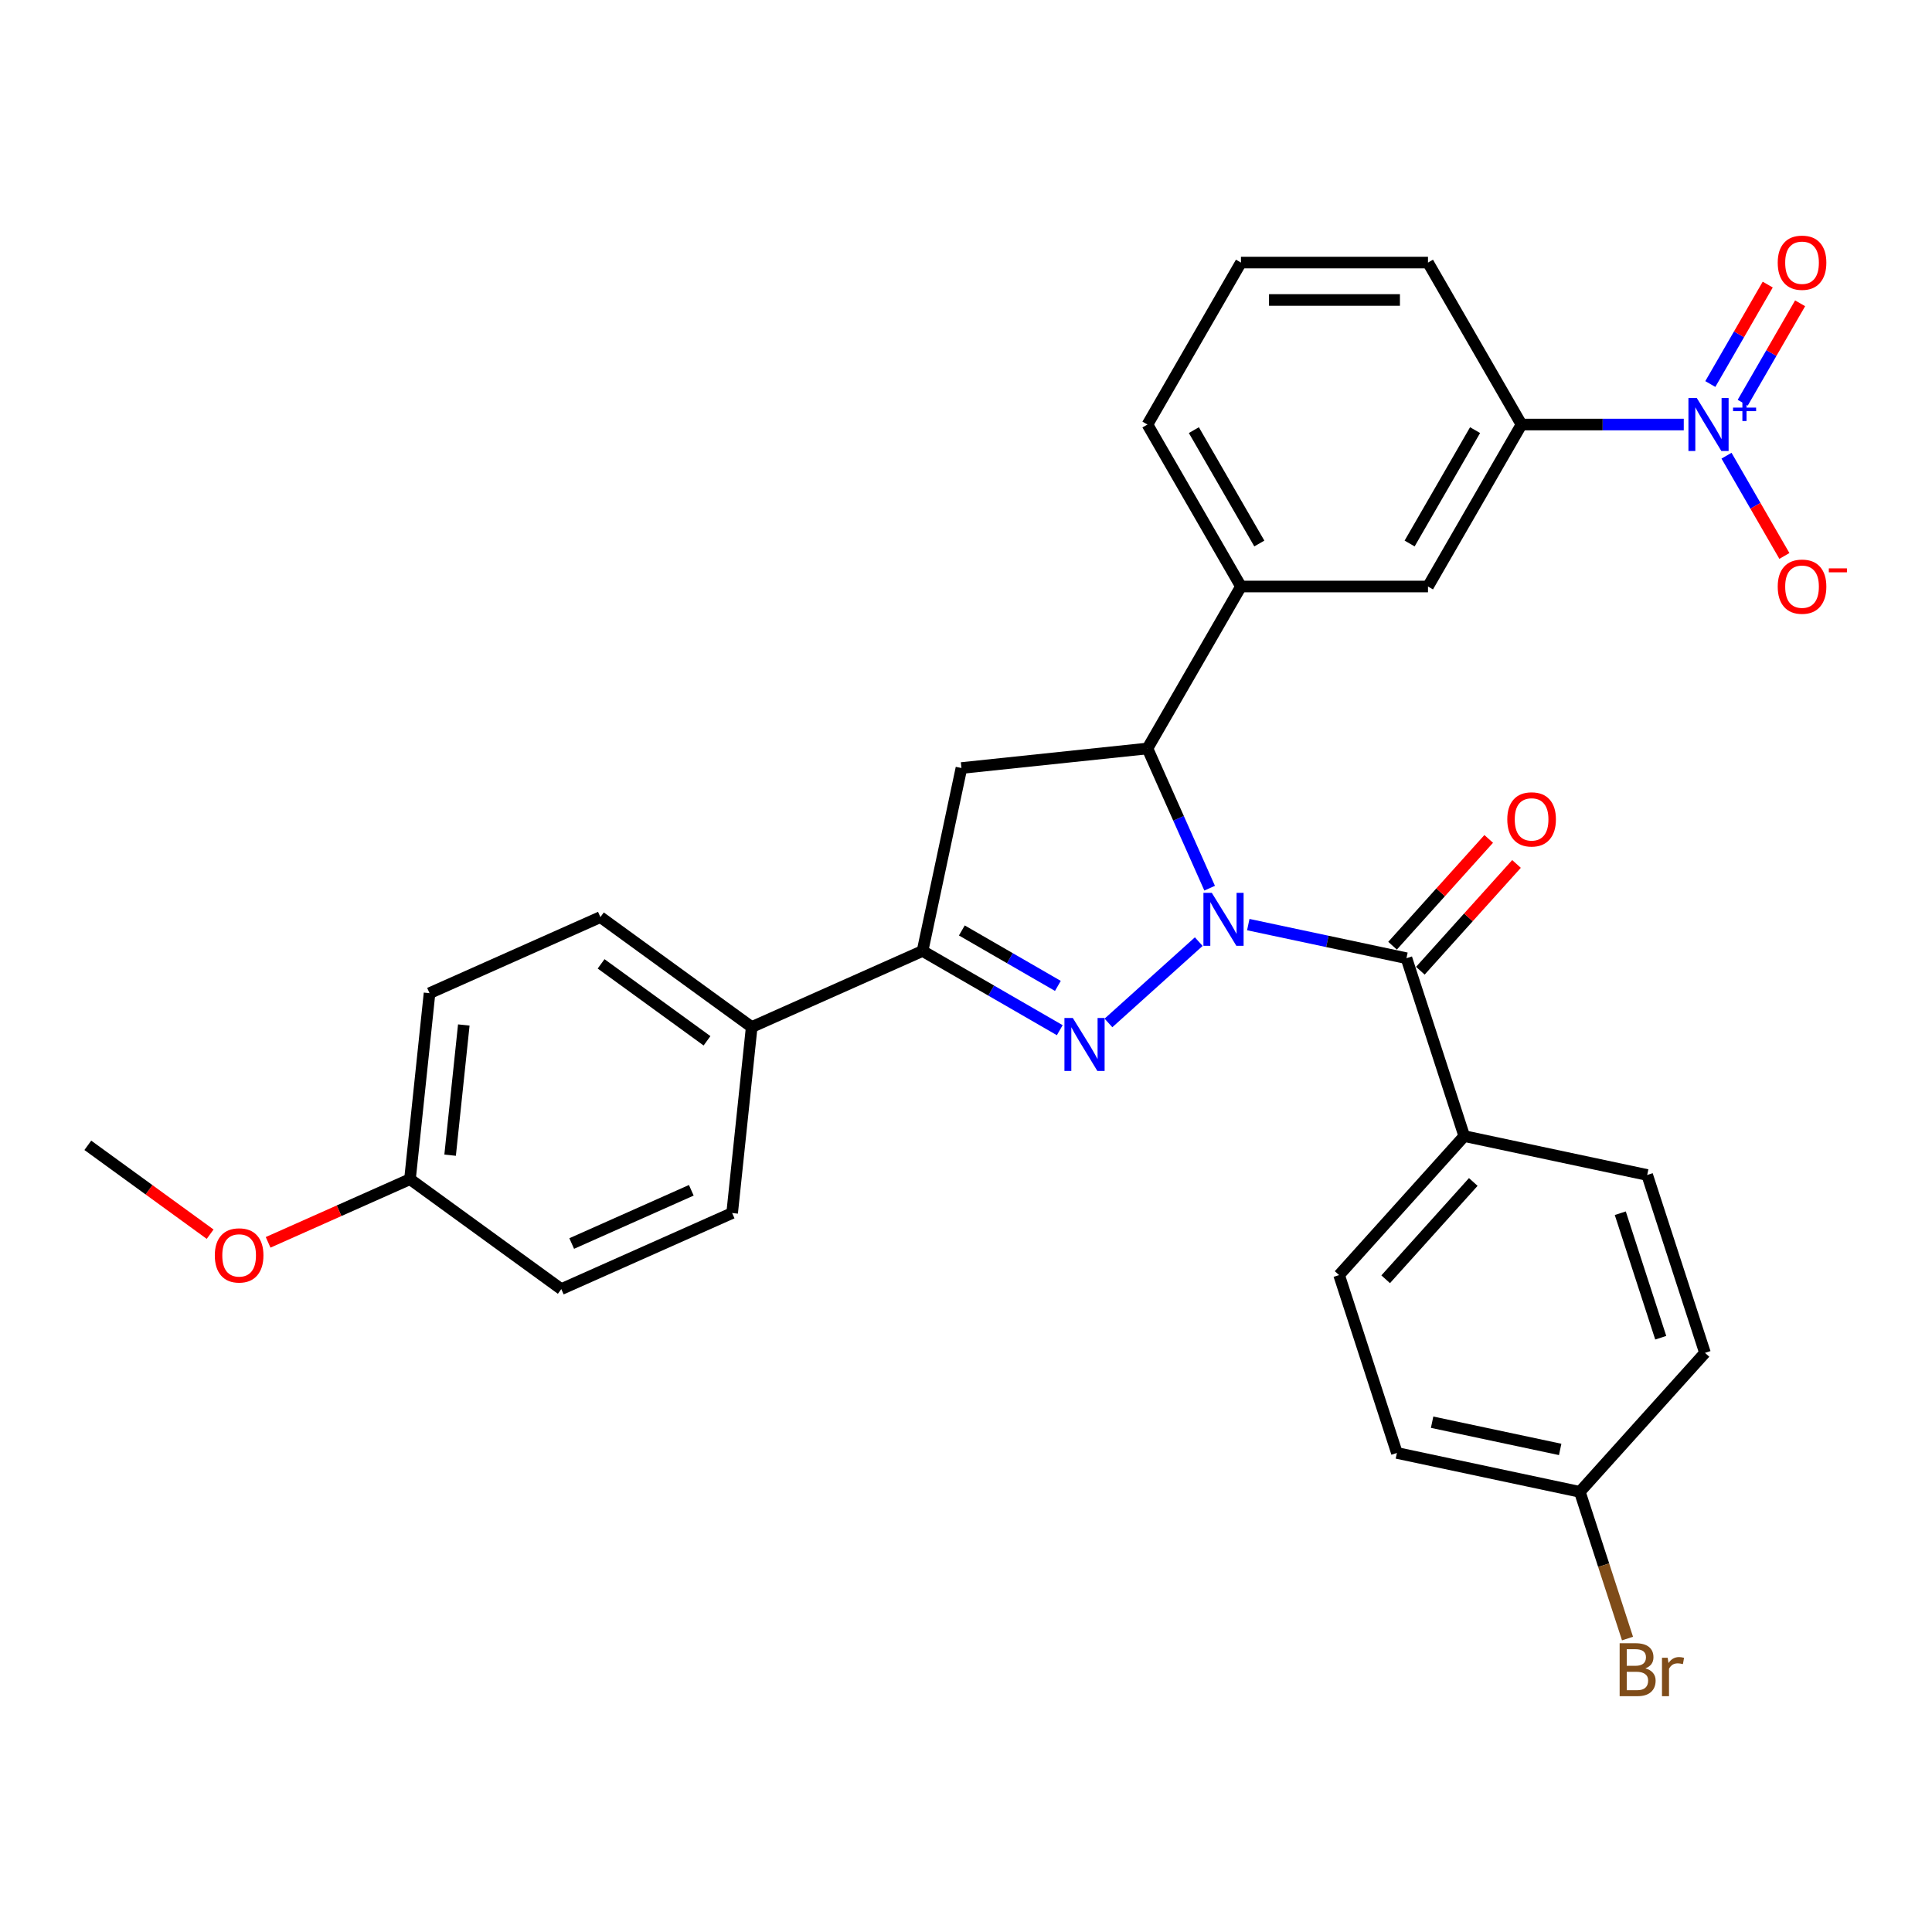 <?xml version='1.0' encoding='iso-8859-1'?>
<svg version='1.1' baseProfile='full'
              xmlns='http://www.w3.org/2000/svg'
                      xmlns:rdkit='http://www.rdkit.org/xml'
                      xmlns:xlink='http://www.w3.org/1999/xlink'
                  xml:space='preserve'
width='1000px' height='1000px' viewBox='0 0 1000 1000'>
<!-- END OF HEADER -->
<rect style='opacity:1.0;fill:#FFFFFF;stroke:none' width='1000' height='1000' x='0' y='0'> </rect>
<path class='bond-0' d='M 620.472,487.387 L 573.735,529.469' style='fill:none;fill-rule:evenodd;stroke:#0000FF;stroke-width:6px;stroke-linecap:butt;stroke-linejoin:miter;stroke-opacity:1' />
<path class='bond-1' d='M 626.108,459.719 L 610.012,423.565' style='fill:none;fill-rule:evenodd;stroke:#0000FF;stroke-width:6px;stroke-linecap:butt;stroke-linejoin:miter;stroke-opacity:1' />
<path class='bond-1' d='M 610.012,423.565 L 593.915,387.411' style='fill:none;fill-rule:evenodd;stroke:#000000;stroke-width:6px;stroke-linecap:butt;stroke-linejoin:miter;stroke-opacity:1' />
<path class='bond-2' d='M 646.106,478.571 L 687.042,487.272' style='fill:none;fill-rule:evenodd;stroke:#0000FF;stroke-width:6px;stroke-linecap:butt;stroke-linejoin:miter;stroke-opacity:1' />
<path class='bond-2' d='M 687.042,487.272 L 727.978,495.973' style='fill:none;fill-rule:evenodd;stroke:#000000;stroke-width:6px;stroke-linecap:butt;stroke-linejoin:miter;stroke-opacity:1' />
<path class='bond-4' d='M 548.532,533.222 L 513.023,512.72' style='fill:none;fill-rule:evenodd;stroke:#0000FF;stroke-width:6px;stroke-linecap:butt;stroke-linejoin:miter;stroke-opacity:1' />
<path class='bond-4' d='M 513.023,512.72 L 477.514,492.219' style='fill:none;fill-rule:evenodd;stroke:#000000;stroke-width:6px;stroke-linecap:butt;stroke-linejoin:miter;stroke-opacity:1' />
<path class='bond-4' d='M 547.56,510.304 L 522.703,495.953' style='fill:none;fill-rule:evenodd;stroke:#0000FF;stroke-width:6px;stroke-linecap:butt;stroke-linejoin:miter;stroke-opacity:1' />
<path class='bond-4' d='M 522.703,495.953 L 497.847,481.602' style='fill:none;fill-rule:evenodd;stroke:#000000;stroke-width:6px;stroke-linecap:butt;stroke-linejoin:miter;stroke-opacity:1' />
<path class='bond-5' d='M 593.915,387.411 L 497.64,397.53' style='fill:none;fill-rule:evenodd;stroke:#000000;stroke-width:6px;stroke-linecap:butt;stroke-linejoin:miter;stroke-opacity:1' />
<path class='bond-6' d='M 593.915,387.411 L 642.317,303.576' style='fill:none;fill-rule:evenodd;stroke:#000000;stroke-width:6px;stroke-linecap:butt;stroke-linejoin:miter;stroke-opacity:1' />
<path class='bond-9' d='M 727.978,495.973 L 757.893,588.04' style='fill:none;fill-rule:evenodd;stroke:#000000;stroke-width:6px;stroke-linecap:butt;stroke-linejoin:miter;stroke-opacity:1' />
<path class='bond-13' d='M 735.172,502.451 L 760.057,474.813' style='fill:none;fill-rule:evenodd;stroke:#000000;stroke-width:6px;stroke-linecap:butt;stroke-linejoin:miter;stroke-opacity:1' />
<path class='bond-13' d='M 760.057,474.813 L 784.943,447.175' style='fill:none;fill-rule:evenodd;stroke:#FF0000;stroke-width:6px;stroke-linecap:butt;stroke-linejoin:miter;stroke-opacity:1' />
<path class='bond-13' d='M 720.784,489.496 L 745.669,461.858' style='fill:none;fill-rule:evenodd;stroke:#000000;stroke-width:6px;stroke-linecap:butt;stroke-linejoin:miter;stroke-opacity:1' />
<path class='bond-13' d='M 745.669,461.858 L 770.555,434.22' style='fill:none;fill-rule:evenodd;stroke:#FF0000;stroke-width:6px;stroke-linecap:butt;stroke-linejoin:miter;stroke-opacity:1' />
<path class='bond-3' d='M 871.512,219.74 L 829.518,219.74' style='fill:none;fill-rule:evenodd;stroke:#0000FF;stroke-width:6px;stroke-linecap:butt;stroke-linejoin:miter;stroke-opacity:1' />
<path class='bond-3' d='M 829.518,219.74 L 787.524,219.74' style='fill:none;fill-rule:evenodd;stroke:#000000;stroke-width:6px;stroke-linecap:butt;stroke-linejoin:miter;stroke-opacity:1' />
<path class='bond-10' d='M 893.64,235.868 L 908.62,261.813' style='fill:none;fill-rule:evenodd;stroke:#0000FF;stroke-width:6px;stroke-linecap:butt;stroke-linejoin:miter;stroke-opacity:1' />
<path class='bond-10' d='M 908.62,261.813 L 923.6,287.759' style='fill:none;fill-rule:evenodd;stroke:#FF0000;stroke-width:6px;stroke-linecap:butt;stroke-linejoin:miter;stroke-opacity:1' />
<path class='bond-12' d='M 902.024,208.453 L 916.881,182.72' style='fill:none;fill-rule:evenodd;stroke:#0000FF;stroke-width:6px;stroke-linecap:butt;stroke-linejoin:miter;stroke-opacity:1' />
<path class='bond-12' d='M 916.881,182.72 L 931.737,156.988' style='fill:none;fill-rule:evenodd;stroke:#FF0000;stroke-width:6px;stroke-linecap:butt;stroke-linejoin:miter;stroke-opacity:1' />
<path class='bond-12' d='M 885.257,198.772 L 900.114,173.04' style='fill:none;fill-rule:evenodd;stroke:#0000FF;stroke-width:6px;stroke-linecap:butt;stroke-linejoin:miter;stroke-opacity:1' />
<path class='bond-12' d='M 900.114,173.04 L 914.97,147.307' style='fill:none;fill-rule:evenodd;stroke:#FF0000;stroke-width:6px;stroke-linecap:butt;stroke-linejoin:miter;stroke-opacity:1' />
<path class='bond-11' d='M 477.514,492.219 L 389.078,531.593' style='fill:none;fill-rule:evenodd;stroke:#000000;stroke-width:6px;stroke-linecap:butt;stroke-linejoin:miter;stroke-opacity:1' />
<path class='bond-30' d='M 477.514,492.219 L 497.64,397.53' style='fill:none;fill-rule:evenodd;stroke:#000000;stroke-width:6px;stroke-linecap:butt;stroke-linejoin:miter;stroke-opacity:1' />
<path class='bond-8' d='M 642.317,303.576 L 739.122,303.576' style='fill:none;fill-rule:evenodd;stroke:#000000;stroke-width:6px;stroke-linecap:butt;stroke-linejoin:miter;stroke-opacity:1' />
<path class='bond-25' d='M 642.317,303.576 L 593.915,219.74' style='fill:none;fill-rule:evenodd;stroke:#000000;stroke-width:6px;stroke-linecap:butt;stroke-linejoin:miter;stroke-opacity:1' />
<path class='bond-25' d='M 651.824,281.32 L 617.942,222.635' style='fill:none;fill-rule:evenodd;stroke:#000000;stroke-width:6px;stroke-linecap:butt;stroke-linejoin:miter;stroke-opacity:1' />
<path class='bond-7' d='M 787.524,219.74 L 739.122,303.576' style='fill:none;fill-rule:evenodd;stroke:#000000;stroke-width:6px;stroke-linecap:butt;stroke-linejoin:miter;stroke-opacity:1' />
<path class='bond-7' d='M 763.497,222.635 L 729.615,281.32' style='fill:none;fill-rule:evenodd;stroke:#000000;stroke-width:6px;stroke-linecap:butt;stroke-linejoin:miter;stroke-opacity:1' />
<path class='bond-32' d='M 787.524,219.74 L 739.122,135.905' style='fill:none;fill-rule:evenodd;stroke:#000000;stroke-width:6px;stroke-linecap:butt;stroke-linejoin:miter;stroke-opacity:1' />
<path class='bond-14' d='M 757.893,588.04 L 693.118,659.98' style='fill:none;fill-rule:evenodd;stroke:#000000;stroke-width:6px;stroke-linecap:butt;stroke-linejoin:miter;stroke-opacity:1' />
<path class='bond-14' d='M 762.564,611.786 L 717.222,662.144' style='fill:none;fill-rule:evenodd;stroke:#000000;stroke-width:6px;stroke-linecap:butt;stroke-linejoin:miter;stroke-opacity:1' />
<path class='bond-15' d='M 757.893,588.04 L 852.582,608.167' style='fill:none;fill-rule:evenodd;stroke:#000000;stroke-width:6px;stroke-linecap:butt;stroke-linejoin:miter;stroke-opacity:1' />
<path class='bond-16' d='M 389.078,531.593 L 310.761,474.693' style='fill:none;fill-rule:evenodd;stroke:#000000;stroke-width:6px;stroke-linecap:butt;stroke-linejoin:miter;stroke-opacity:1' />
<path class='bond-16' d='M 365.95,538.721 L 311.129,498.891' style='fill:none;fill-rule:evenodd;stroke:#000000;stroke-width:6px;stroke-linecap:butt;stroke-linejoin:miter;stroke-opacity:1' />
<path class='bond-17' d='M 389.078,531.593 L 378.959,627.868' style='fill:none;fill-rule:evenodd;stroke:#000000;stroke-width:6px;stroke-linecap:butt;stroke-linejoin:miter;stroke-opacity:1' />
<path class='bond-20' d='M 693.118,659.98 L 723.032,752.047' style='fill:none;fill-rule:evenodd;stroke:#000000;stroke-width:6px;stroke-linecap:butt;stroke-linejoin:miter;stroke-opacity:1' />
<path class='bond-21' d='M 852.582,608.167 L 882.496,700.234' style='fill:none;fill-rule:evenodd;stroke:#000000;stroke-width:6px;stroke-linecap:butt;stroke-linejoin:miter;stroke-opacity:1' />
<path class='bond-21' d='M 838.656,627.96 L 859.596,692.407' style='fill:none;fill-rule:evenodd;stroke:#000000;stroke-width:6px;stroke-linecap:butt;stroke-linejoin:miter;stroke-opacity:1' />
<path class='bond-23' d='M 310.761,474.693 L 222.326,514.067' style='fill:none;fill-rule:evenodd;stroke:#000000;stroke-width:6px;stroke-linecap:butt;stroke-linejoin:miter;stroke-opacity:1' />
<path class='bond-22' d='M 378.959,627.868 L 290.524,667.242' style='fill:none;fill-rule:evenodd;stroke:#000000;stroke-width:6px;stroke-linecap:butt;stroke-linejoin:miter;stroke-opacity:1' />
<path class='bond-22' d='M 357.819,616.087 L 295.914,643.649' style='fill:none;fill-rule:evenodd;stroke:#000000;stroke-width:6px;stroke-linecap:butt;stroke-linejoin:miter;stroke-opacity:1' />
<path class='bond-18' d='M 817.721,772.174 L 882.496,700.234' style='fill:none;fill-rule:evenodd;stroke:#000000;stroke-width:6px;stroke-linecap:butt;stroke-linejoin:miter;stroke-opacity:1' />
<path class='bond-24' d='M 817.721,772.174 L 830.058,810.143' style='fill:none;fill-rule:evenodd;stroke:#000000;stroke-width:6px;stroke-linecap:butt;stroke-linejoin:miter;stroke-opacity:1' />
<path class='bond-24' d='M 830.058,810.143 L 842.395,848.113' style='fill:none;fill-rule:evenodd;stroke:#7F4C19;stroke-width:6px;stroke-linecap:butt;stroke-linejoin:miter;stroke-opacity:1' />
<path class='bond-31' d='M 817.721,772.174 L 723.032,752.047' style='fill:none;fill-rule:evenodd;stroke:#000000;stroke-width:6px;stroke-linecap:butt;stroke-linejoin:miter;stroke-opacity:1' />
<path class='bond-31' d='M 807.543,750.217 L 741.261,736.128' style='fill:none;fill-rule:evenodd;stroke:#000000;stroke-width:6px;stroke-linecap:butt;stroke-linejoin:miter;stroke-opacity:1' />
<path class='bond-19' d='M 212.207,610.341 L 290.524,667.242' style='fill:none;fill-rule:evenodd;stroke:#000000;stroke-width:6px;stroke-linecap:butt;stroke-linejoin:miter;stroke-opacity:1' />
<path class='bond-26' d='M 212.207,610.341 L 175.491,626.688' style='fill:none;fill-rule:evenodd;stroke:#000000;stroke-width:6px;stroke-linecap:butt;stroke-linejoin:miter;stroke-opacity:1' />
<path class='bond-26' d='M 175.491,626.688 L 138.776,643.035' style='fill:none;fill-rule:evenodd;stroke:#FF0000;stroke-width:6px;stroke-linecap:butt;stroke-linejoin:miter;stroke-opacity:1' />
<path class='bond-33' d='M 212.207,610.341 L 222.326,514.067' style='fill:none;fill-rule:evenodd;stroke:#000000;stroke-width:6px;stroke-linecap:butt;stroke-linejoin:miter;stroke-opacity:1' />
<path class='bond-33' d='M 232.98,597.924 L 240.063,530.532' style='fill:none;fill-rule:evenodd;stroke:#000000;stroke-width:6px;stroke-linecap:butt;stroke-linejoin:miter;stroke-opacity:1' />
<path class='bond-28' d='M 593.915,219.74 L 642.317,135.905' style='fill:none;fill-rule:evenodd;stroke:#000000;stroke-width:6px;stroke-linecap:butt;stroke-linejoin:miter;stroke-opacity:1' />
<path class='bond-29' d='M 108.767,638.814 L 77.111,615.814' style='fill:none;fill-rule:evenodd;stroke:#FF0000;stroke-width:6px;stroke-linecap:butt;stroke-linejoin:miter;stroke-opacity:1' />
<path class='bond-29' d='M 77.111,615.814 L 45.455,592.815' style='fill:none;fill-rule:evenodd;stroke:#000000;stroke-width:6px;stroke-linecap:butt;stroke-linejoin:miter;stroke-opacity:1' />
<path class='bond-27' d='M 739.122,135.905 L 642.317,135.905' style='fill:none;fill-rule:evenodd;stroke:#000000;stroke-width:6px;stroke-linecap:butt;stroke-linejoin:miter;stroke-opacity:1' />
<path class='bond-27' d='M 724.601,155.266 L 656.838,155.266' style='fill:none;fill-rule:evenodd;stroke:#000000;stroke-width:6px;stroke-linecap:butt;stroke-linejoin:miter;stroke-opacity:1' />
<path  class='atom-0' d='M 627.229 462.139
L 636.212 476.66
Q 637.103 478.092, 638.536 480.687
Q 639.968 483.281, 640.046 483.436
L 640.046 462.139
L 643.686 462.139
L 643.686 489.554
L 639.93 489.554
L 630.288 473.678
Q 629.165 471.819, 627.965 469.69
Q 626.803 467.56, 626.454 466.902
L 626.454 489.554
L 622.892 489.554
L 622.892 462.139
L 627.229 462.139
' fill='#0000FF'/>
<path  class='atom-1' d='M 555.289 526.914
L 564.272 541.435
Q 565.163 542.867, 566.596 545.462
Q 568.028 548.056, 568.106 548.211
L 568.106 526.914
L 571.746 526.914
L 571.746 554.329
L 567.99 554.329
L 558.348 538.453
Q 557.225 536.594, 556.025 534.465
Q 554.863 532.335, 554.514 531.677
L 554.514 554.329
L 550.952 554.329
L 550.952 526.914
L 555.289 526.914
' fill='#0000FF'/>
<path  class='atom-4' d='M 878.269 206.033
L 887.253 220.553
Q 888.143 221.986, 889.576 224.58
Q 891.009 227.175, 891.086 227.33
L 891.086 206.033
L 894.726 206.033
L 894.726 233.448
L 890.97 233.448
L 881.328 217.572
Q 880.205 215.713, 879.005 213.583
Q 877.843 211.454, 877.495 210.795
L 877.495 233.448
L 873.932 233.448
L 873.932 206.033
L 878.269 206.033
' fill='#0000FF'/>
<path  class='atom-4' d='M 897.026 210.974
L 901.856 210.974
L 901.856 205.889
L 904.003 205.889
L 904.003 210.974
L 908.961 210.974
L 908.961 212.814
L 904.003 212.814
L 904.003 217.926
L 901.856 217.926
L 901.856 212.814
L 897.026 212.814
L 897.026 210.974
' fill='#0000FF'/>
<path  class='atom-11' d='M 920.147 303.653
Q 920.147 297.07, 923.4 293.392
Q 926.652 289.713, 932.732 289.713
Q 938.811 289.713, 942.064 293.392
Q 945.316 297.07, 945.316 303.653
Q 945.316 310.313, 942.025 314.108
Q 938.733 317.864, 932.732 317.864
Q 926.691 317.864, 923.4 314.108
Q 920.147 310.352, 920.147 303.653
M 932.732 314.766
Q 936.914 314.766, 939.159 311.978
Q 941.444 309.152, 941.444 303.653
Q 941.444 298.271, 939.159 295.56
Q 936.914 292.811, 932.732 292.811
Q 928.55 292.811, 926.265 295.521
Q 924.019 298.232, 924.019 303.653
Q 924.019 309.19, 926.265 311.978
Q 928.55 314.766, 932.732 314.766
' fill='#FF0000'/>
<path  class='atom-11' d='M 946.594 294.188
L 955.973 294.188
L 955.973 296.232
L 946.594 296.232
L 946.594 294.188
' fill='#FF0000'/>
<path  class='atom-13' d='M 920.147 135.982
Q 920.147 129.399, 923.4 125.721
Q 926.652 122.042, 932.732 122.042
Q 938.811 122.042, 942.064 125.721
Q 945.316 129.399, 945.316 135.982
Q 945.316 142.642, 942.025 146.437
Q 938.733 150.193, 932.732 150.193
Q 926.691 150.193, 923.4 146.437
Q 920.147 142.681, 920.147 135.982
M 932.732 147.095
Q 936.914 147.095, 939.159 144.307
Q 941.444 141.481, 941.444 135.982
Q 941.444 130.6, 939.159 127.889
Q 936.914 125.14, 932.732 125.14
Q 928.55 125.14, 926.265 127.851
Q 924.019 130.561, 924.019 135.982
Q 924.019 141.519, 926.265 144.307
Q 928.55 147.095, 932.732 147.095
' fill='#FF0000'/>
<path  class='atom-14' d='M 780.169 424.111
Q 780.169 417.528, 783.421 413.85
Q 786.674 410.171, 792.753 410.171
Q 798.833 410.171, 802.085 413.85
Q 805.338 417.528, 805.338 424.111
Q 805.338 430.771, 802.047 434.566
Q 798.755 438.322, 792.753 438.322
Q 786.713 438.322, 783.421 434.566
Q 780.169 430.81, 780.169 424.111
M 792.753 435.224
Q 796.935 435.224, 799.181 432.436
Q 801.466 429.609, 801.466 424.111
Q 801.466 418.728, 799.181 416.018
Q 796.935 413.269, 792.753 413.269
Q 788.571 413.269, 786.287 415.979
Q 784.041 418.69, 784.041 424.111
Q 784.041 429.648, 786.287 432.436
Q 788.571 435.224, 792.753 435.224
' fill='#FF0000'/>
<path  class='atom-25' d='M 851.643 863.544
Q 854.276 864.279, 855.593 865.906
Q 856.948 867.493, 856.948 869.855
Q 856.948 873.65, 854.509 875.818
Q 852.108 877.948, 847.539 877.948
L 838.323 877.948
L 838.323 850.533
L 846.416 850.533
Q 851.101 850.533, 853.463 852.43
Q 855.825 854.328, 855.825 857.813
Q 855.825 861.956, 851.643 863.544
M 842.001 853.631
L 842.001 862.227
L 846.416 862.227
Q 849.126 862.227, 850.52 861.143
Q 851.953 860.02, 851.953 857.813
Q 851.953 853.631, 846.416 853.631
L 842.001 853.631
M 847.539 874.85
Q 850.211 874.85, 851.643 873.573
Q 853.076 872.295, 853.076 869.855
Q 853.076 867.609, 851.488 866.486
Q 849.939 865.325, 846.958 865.325
L 842.001 865.325
L 842.001 874.85
L 847.539 874.85
' fill='#7F4C19'/>
<path  class='atom-25' d='M 863.182 858.045
L 863.608 860.794
Q 865.699 857.697, 869.107 857.697
Q 870.191 857.697, 871.662 858.084
L 871.082 861.336
Q 869.417 860.949, 868.487 860.949
Q 866.861 860.949, 865.777 861.608
Q 864.731 862.227, 863.879 863.737
L 863.879 877.948
L 860.24 877.948
L 860.24 858.045
L 863.182 858.045
' fill='#7F4C19'/>
<path  class='atom-27' d='M 111.187 649.793
Q 111.187 643.21, 114.439 639.532
Q 117.692 635.853, 123.771 635.853
Q 129.851 635.853, 133.103 639.532
Q 136.356 643.21, 136.356 649.793
Q 136.356 656.453, 133.065 660.248
Q 129.773 664.004, 123.771 664.004
Q 117.731 664.004, 114.439 660.248
Q 111.187 656.492, 111.187 649.793
M 123.771 660.906
Q 127.953 660.906, 130.199 658.118
Q 132.484 655.291, 132.484 649.793
Q 132.484 644.41, 130.199 641.7
Q 127.953 638.951, 123.771 638.951
Q 119.589 638.951, 117.305 641.661
Q 115.059 644.372, 115.059 649.793
Q 115.059 655.33, 117.305 658.118
Q 119.589 660.906, 123.771 660.906
' fill='#FF0000'/>
</svg>
